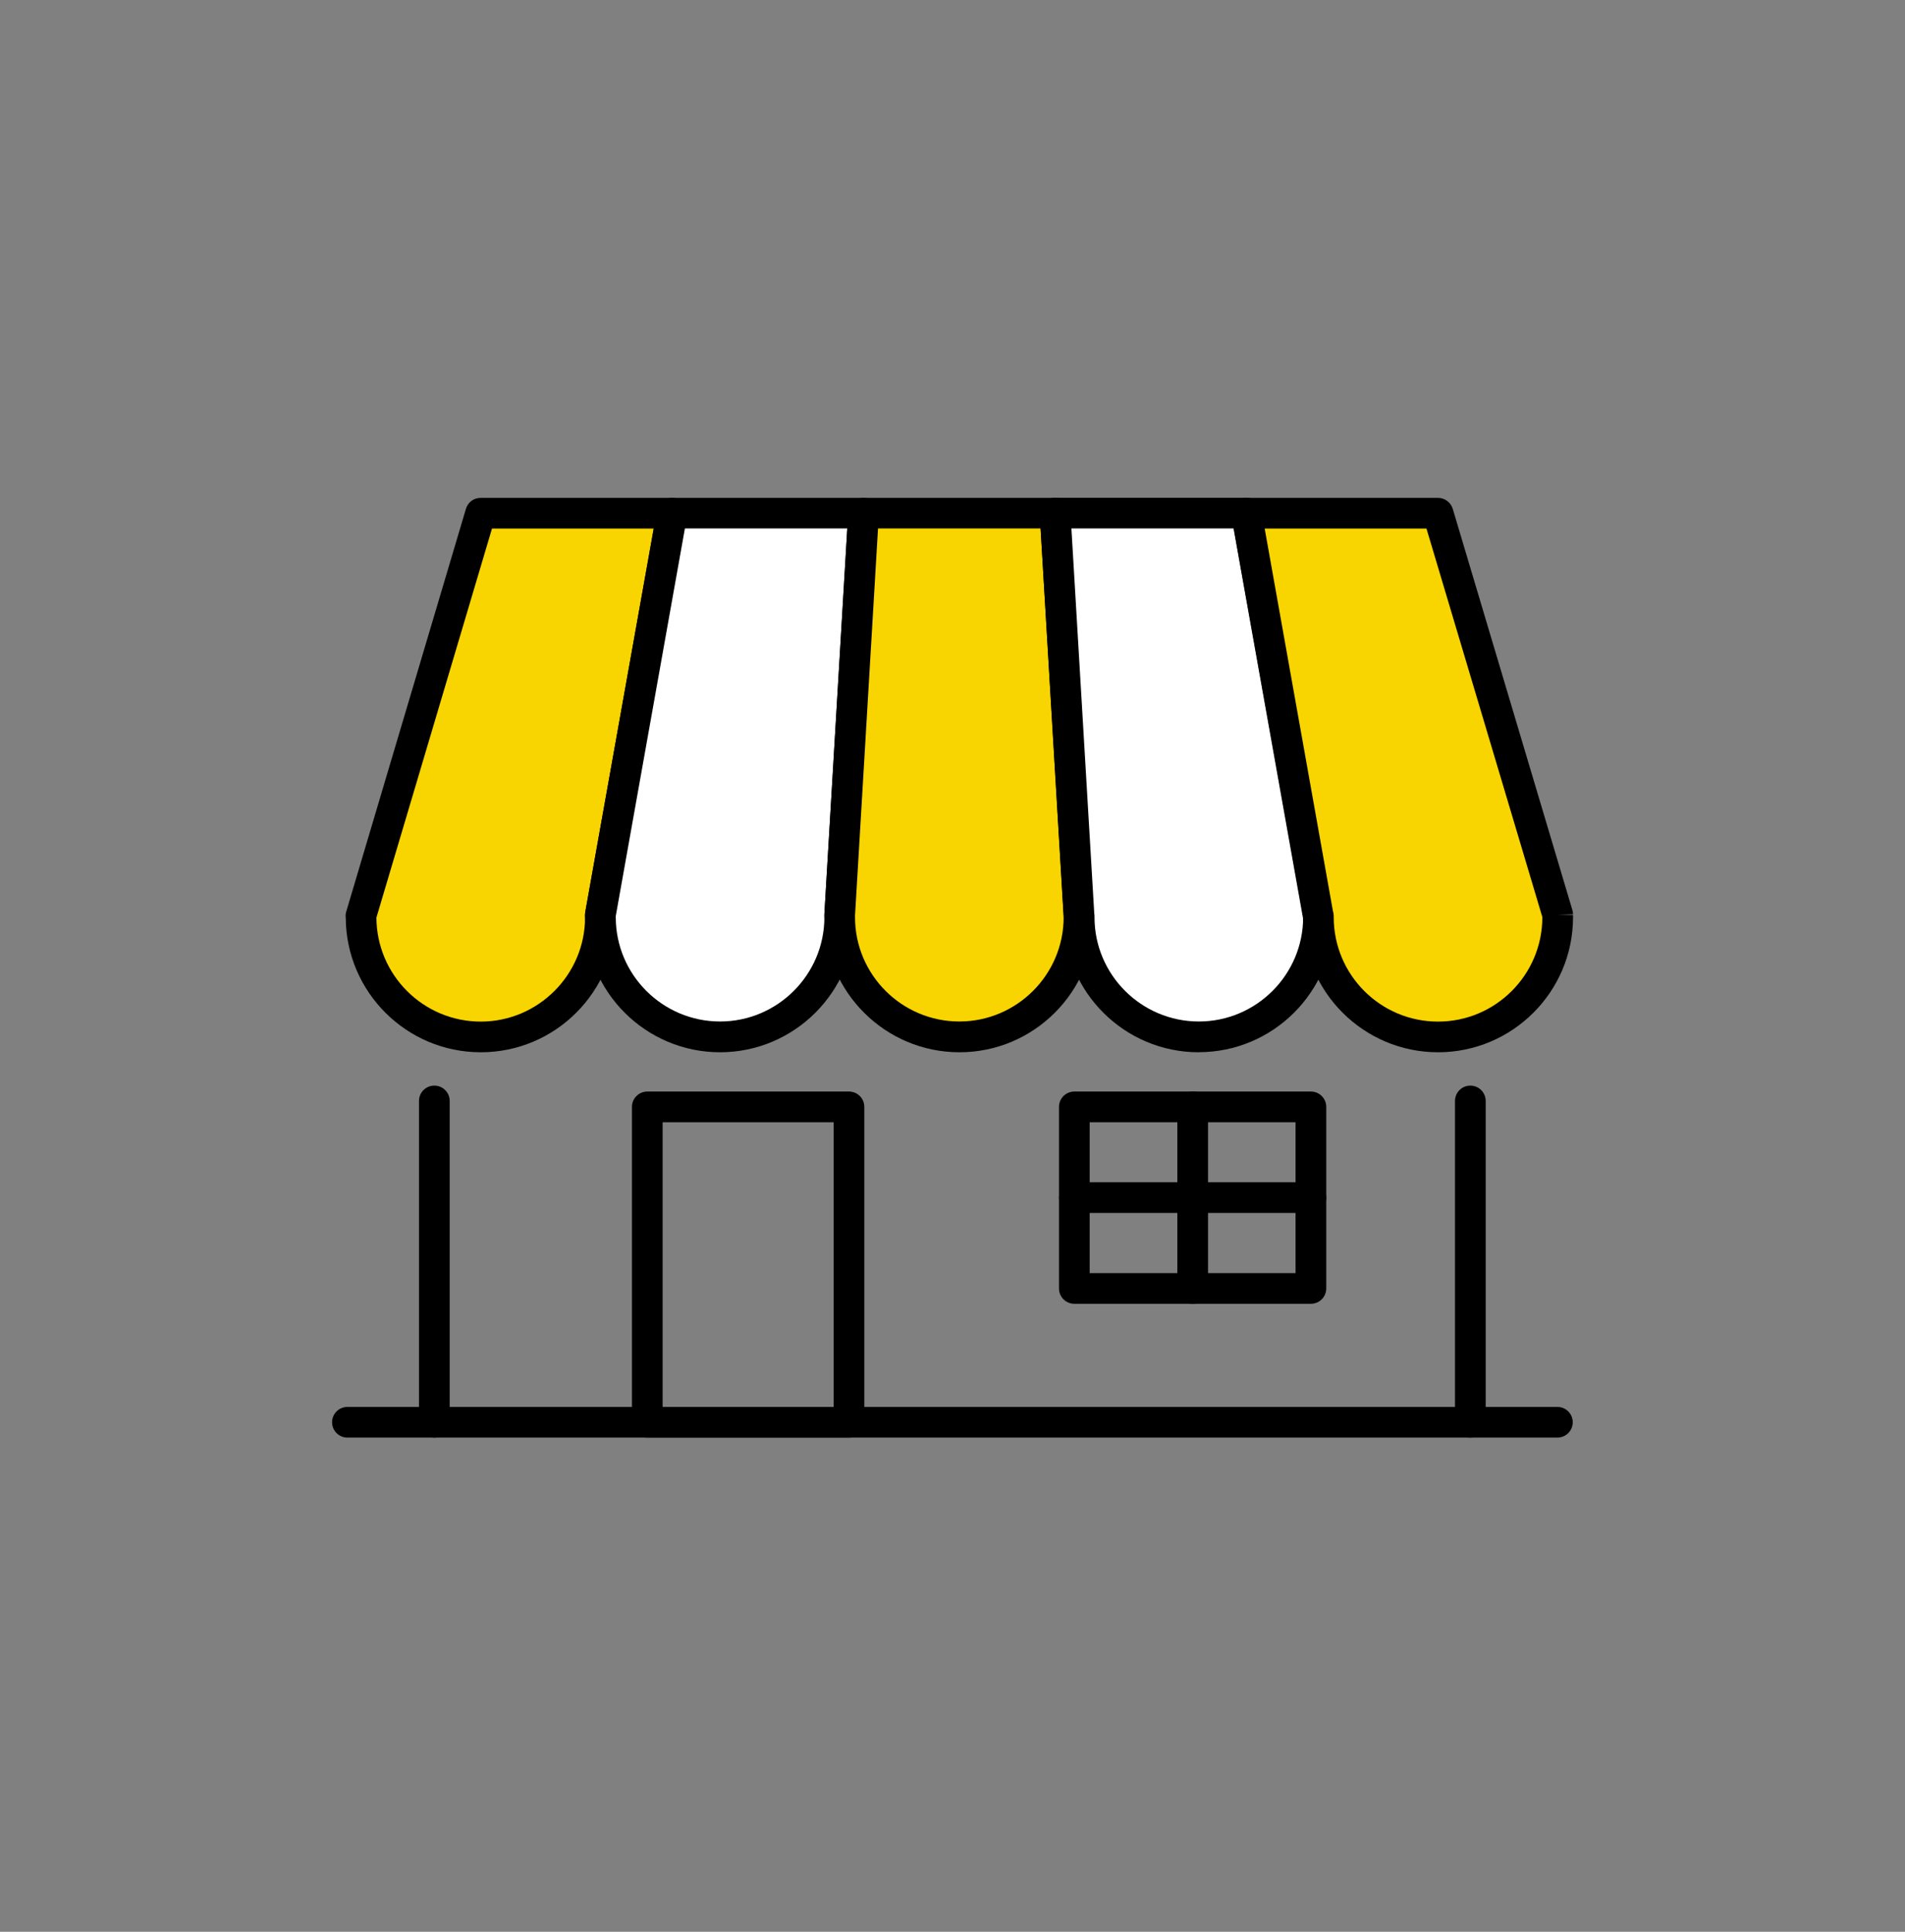 <svg width="72" height="73" viewBox="0 0 72 73" fill="none" xmlns="http://www.w3.org/2000/svg">
<rect x="0" y="0" width="72" height="73" fill="#808080" stroke="none"/>
<path d="M16.416 54.325C16.095 54.325 15.836 54.066 15.836 53.745V41.604C15.836 41.283 16.095 41.024 16.416 41.024C16.737 41.024 16.996 41.283 16.996 41.604V53.745C16.996 54.066 16.737 54.325 16.416 54.325Z" fill="black"/>
<path d="M55.572 54.325C55.251 54.325 54.992 54.066 54.992 53.745V41.604C54.992 41.283 55.251 41.024 55.572 41.024C55.893 41.024 56.152 41.283 56.152 41.604V53.745C56.152 54.066 55.893 54.325 55.572 54.325Z" fill="black"/>
<path d="M58.862 54.325H13.131C12.81 54.325 12.551 54.066 12.551 53.745C12.551 53.425 12.81 53.166 13.131 53.166H58.862C59.183 53.166 59.442 53.425 59.442 53.745C59.442 54.066 59.183 54.325 58.862 54.325Z" fill="black"/>
<path d="M22.689 34.561L25.403 19.394H18.163L13.641 34.612H13.648C13.648 34.612 13.648 34.646 13.648 34.662C13.648 37.159 15.674 39.184 18.171 39.184C20.668 39.184 22.693 37.159 22.693 34.662C22.693 34.627 22.693 34.596 22.693 34.561L22.689 34.561Z" fill="#F8D500"/>
<path d="M18.17 39.764C15.364 39.764 13.083 37.488 13.068 34.685C13.056 34.604 13.064 34.523 13.087 34.446L17.61 19.228C17.683 18.98 17.907 18.814 18.166 18.814H25.406C25.576 18.814 25.742 18.891 25.851 19.023C25.963 19.154 26.005 19.328 25.978 19.498L23.276 34.608V34.662C23.276 37.476 20.988 39.764 18.174 39.764H18.17ZM14.227 34.674C14.235 36.846 16.002 38.605 18.17 38.605C20.339 38.605 22.113 36.834 22.113 34.662V34.612C22.113 34.573 22.113 34.5 22.121 34.457L24.71 19.974H18.595L14.227 34.674Z" fill="black"/>
<path d="M31.734 34.561L32.639 19.394H25.399L22.686 34.612H22.693C22.693 34.612 22.693 34.646 22.693 34.662C22.693 37.159 24.719 39.184 27.216 39.184C29.713 39.184 31.738 37.159 31.738 34.662C31.738 34.627 31.738 34.596 31.738 34.561L31.734 34.561Z" fill="white"/>
<path d="M27.215 39.764C24.409 39.764 22.129 37.488 22.113 34.689C22.105 34.631 22.105 34.569 22.113 34.511L24.827 19.293C24.877 19.015 25.117 18.814 25.399 18.814H32.639C32.797 18.814 32.952 18.88 33.06 18.996C33.168 19.112 33.226 19.27 33.218 19.429L32.314 34.577V34.662C32.314 37.476 30.026 39.764 27.212 39.764H27.215ZM23.273 34.62V34.662C23.273 36.834 25.043 38.601 27.215 38.601C29.388 38.601 31.158 36.831 31.158 34.658V34.608C31.158 34.608 31.158 34.538 31.158 34.523L32.024 19.97H25.886L23.273 34.616V34.62Z" fill="black"/>
<path d="M40.781 34.561L39.877 19.394H32.637L31.732 34.612H31.74C31.74 34.612 31.74 34.646 31.74 34.662C31.74 37.159 33.766 39.184 36.263 39.184C38.76 39.184 40.785 37.159 40.785 34.662C40.785 34.627 40.785 34.596 40.785 34.561L40.781 34.561Z" fill="#F8D500"/>
<path d="M36.262 39.764C33.46 39.764 31.179 37.492 31.16 34.693C31.156 34.654 31.152 34.616 31.156 34.577L32.06 19.359C32.08 19.054 32.331 18.814 32.64 18.814H39.88C40.185 18.814 40.441 19.054 40.46 19.359L41.364 34.527V34.55L40.785 34.562L41.364 34.577V34.662C41.364 37.476 39.076 39.764 36.266 39.764H36.262ZM32.316 34.55C32.316 34.573 32.316 34.6 32.316 34.623V34.662C32.316 36.834 34.086 38.601 36.258 38.601C38.431 38.601 40.201 36.831 40.201 34.658V34.616C40.201 34.616 40.201 34.596 40.201 34.585L39.331 19.97H33.185L32.319 34.546L32.316 34.55Z" fill="black"/>
<path d="M49.825 34.561L47.111 19.394H39.871L40.776 34.612H40.783C40.783 34.612 40.783 34.646 40.783 34.662C40.783 37.159 42.809 39.184 45.306 39.184C47.803 39.184 49.828 37.159 49.828 34.662C49.828 34.627 49.828 34.596 49.828 34.561L49.825 34.561Z" fill="white"/>
<path d="M45.306 39.764C42.504 39.764 40.223 37.495 40.204 34.697C40.204 34.681 40.2 34.662 40.2 34.643L39.296 19.425C39.288 19.266 39.342 19.108 39.454 18.992C39.566 18.876 39.717 18.81 39.876 18.81H47.115C47.398 18.81 47.637 19.011 47.687 19.289L50.401 34.457C50.405 34.488 50.409 34.515 50.409 34.546L49.829 34.558L50.409 34.573V34.658C50.409 37.472 48.12 39.761 45.31 39.761L45.306 39.764ZM41.352 34.488C41.364 34.535 41.367 34.577 41.367 34.623V34.662C41.367 36.834 43.138 38.601 45.31 38.601C47.483 38.601 49.253 36.831 49.253 34.658V34.62L46.632 19.97H40.494L41.356 34.484L41.352 34.488Z" fill="black"/>
<path d="M58.87 34.561L54.347 19.394H47.107L49.821 34.612H49.829C49.829 34.612 49.829 34.646 49.829 34.662C49.829 37.159 51.854 39.184 54.351 39.184C56.848 39.184 58.874 37.159 58.874 34.662C58.874 34.627 58.874 34.596 58.874 34.561L58.87 34.561Z" fill="#F8D500"/>
<path d="M54.351 39.764C51.548 39.764 49.268 37.495 49.248 34.701L46.539 19.498C46.508 19.328 46.554 19.154 46.666 19.023C46.778 18.891 46.941 18.814 47.111 18.814H54.351C54.606 18.814 54.834 18.984 54.907 19.228L59.43 34.395C59.445 34.446 59.453 34.496 59.453 34.55L58.873 34.562L59.453 34.577V34.662C59.453 37.476 57.165 39.764 54.351 39.764ZM50.377 34.422C50.396 34.48 50.408 34.546 50.408 34.612C50.408 34.62 50.408 34.651 50.408 34.658C50.408 36.838 52.174 38.605 54.351 38.605C56.527 38.605 58.293 36.834 58.293 34.662V34.654L53.914 19.974H47.799L50.377 34.422Z" fill="black"/>
<path d="M32.087 54.325H24.465C24.144 54.325 23.885 54.066 23.885 53.745V41.828C23.885 41.508 24.144 41.248 24.465 41.248H32.087C32.408 41.248 32.667 41.508 32.667 41.828V53.745C32.667 54.066 32.408 54.325 32.087 54.325ZM25.044 53.166H31.507V42.408H25.044V53.166Z" fill="black"/>
<path d="M49.546 49.269H40.605C40.284 49.269 40.025 49.01 40.025 48.689V41.828C40.025 41.508 40.284 41.248 40.605 41.248H49.546C49.867 41.248 50.126 41.508 50.126 41.828V48.689C50.126 49.01 49.867 49.269 49.546 49.269ZM41.185 48.11H48.966V42.408H41.185V48.11Z" fill="black"/>
<path d="M49.546 45.837H40.605C40.284 45.837 40.025 45.578 40.025 45.257C40.025 44.936 40.284 44.677 40.605 44.677H49.546C49.867 44.677 50.126 44.936 50.126 45.257C50.126 45.578 49.867 45.837 49.546 45.837Z" fill="black"/>
<path d="M45.078 49.269C44.757 49.269 44.498 49.01 44.498 48.689V41.828C44.498 41.508 44.757 41.248 45.078 41.248C45.399 41.248 45.658 41.508 45.658 41.828V48.689C45.658 49.01 45.399 49.269 45.078 49.269Z" fill="black"/>
</svg>
